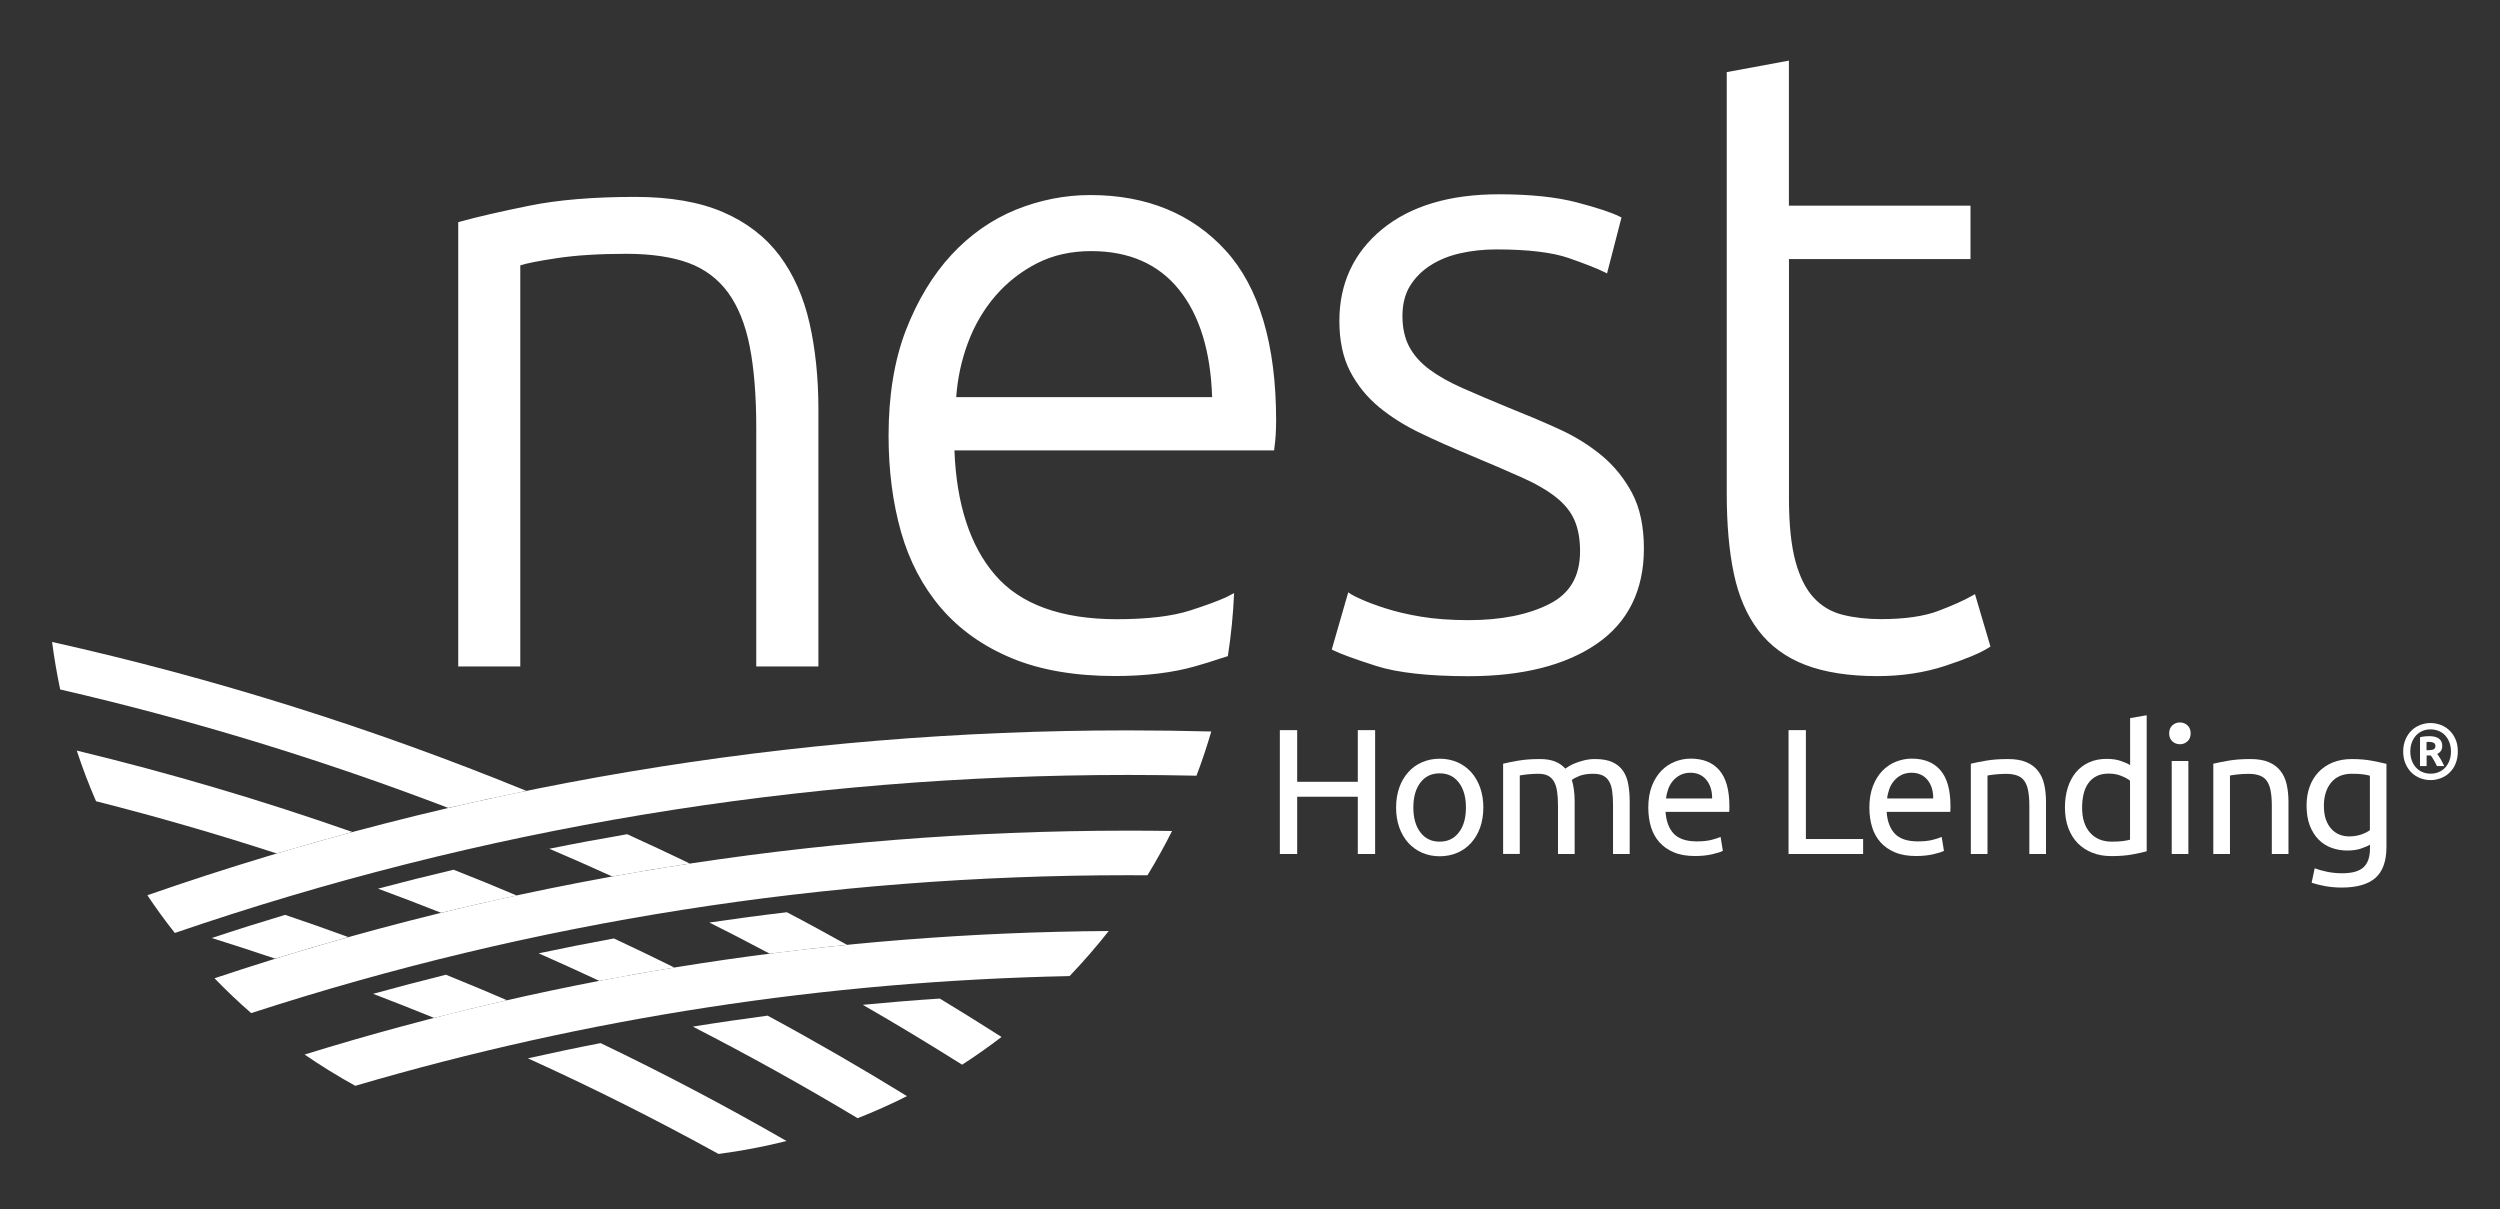 <?xml version="1.0" encoding="utf-8"?>
<!-- Generator: Adobe Illustrator 27.0.0, SVG Export Plug-In . SVG Version: 6.00 Build 0)  -->
<svg version="1.1" id="Layer_1" xmlns="http://www.w3.org/2000/svg" xmlns:xlink="http://www.w3.org/1999/xlink" x="0px" y="0px"
	 viewBox="0 0 295.7 143.01" style="enable-background:new 0 0 295.7 143.01;" xml:space="preserve">
<rect x="0" y="0" width="295.7" height="143.01" fill="#333333" stroke="none"/>
<style type="text/css">
	.st0{fill:#FFFFFF;}
</style>
<g>
	<path class="st0" d="M160.6,86.36h2.05v14.65h-2.05v-6.77h-7.17v6.77h-2.05V86.36h2.05v6.11h7.17V86.36z"/>
	<path class="st0" d="M175.45,95.51c0,0.87-0.13,1.66-0.38,2.37c-0.25,0.7-0.61,1.31-1.07,1.82c-0.46,0.51-1,0.9-1.64,1.17
		c-0.63,0.27-1.33,0.41-2.07,0.41c-0.75,0-1.44-0.14-2.07-0.41c-0.63-0.27-1.18-0.67-1.64-1.17c-0.46-0.51-0.81-1.11-1.07-1.82
		c-0.25-0.7-0.38-1.49-0.38-2.37c0-0.86,0.13-1.65,0.38-2.36c0.25-0.71,0.61-1.32,1.07-1.83c0.46-0.51,1-0.9,1.64-1.17
		c0.63-0.27,1.32-0.41,2.07-0.41c0.75,0,1.44,0.14,2.07,0.41c0.63,0.27,1.18,0.67,1.64,1.17c0.46,0.51,0.81,1.12,1.07,1.83
		C175.32,93.87,175.45,94.65,175.45,95.51z M173.39,95.51c0-1.24-0.28-2.22-0.84-2.95c-0.56-0.73-1.31-1.09-2.27-1.09
		c-0.96,0-1.72,0.36-2.27,1.09c-0.56,0.73-0.84,1.71-0.84,2.95c0,1.24,0.28,2.22,0.84,2.95c0.56,0.73,1.31,1.09,2.27,1.09
		c0.96,0,1.72-0.36,2.27-1.09C173.12,97.74,173.39,96.75,173.39,95.51z"/>
	<path class="st0" d="M177.79,90.33c0.45-0.11,1.05-0.23,1.79-0.36c0.74-0.13,1.6-0.19,2.57-0.19c0.7,0,1.3,0.1,1.78,0.29
		c0.48,0.19,0.88,0.47,1.21,0.84c0.1-0.07,0.25-0.17,0.47-0.3c0.21-0.13,0.47-0.25,0.78-0.37c0.31-0.12,0.66-0.23,1.04-0.32
		c0.38-0.09,0.79-0.14,1.23-0.14c0.85,0,1.54,0.12,2.07,0.37c0.54,0.25,0.95,0.6,1.26,1.05c0.3,0.45,0.51,0.99,0.61,1.61
		c0.11,0.62,0.16,1.3,0.16,2.03v6.17h-1.97v-5.75c0-0.65-0.03-1.21-0.1-1.67c-0.06-0.47-0.18-0.85-0.36-1.16
		c-0.18-0.31-0.42-0.54-0.72-0.69c-0.3-0.15-0.69-0.22-1.17-0.22c-0.66,0-1.21,0.09-1.64,0.26c-0.43,0.18-0.72,0.33-0.88,0.48
		c0.11,0.37,0.2,0.77,0.25,1.21c0.06,0.44,0.08,0.9,0.08,1.37v6.17h-1.97v-5.75c0-0.65-0.04-1.21-0.11-1.67
		c-0.07-0.47-0.19-0.85-0.37-1.16c-0.18-0.31-0.42-0.54-0.72-0.69c-0.3-0.15-0.69-0.22-1.15-0.22c-0.2,0-0.41,0.01-0.63,0.02
		c-0.23,0.01-0.44,0.03-0.64,0.05c-0.2,0.02-0.39,0.05-0.56,0.07c-0.17,0.03-0.28,0.05-0.34,0.06v9.28h-1.97V90.33z"/>
	<path class="st0" d="M194.96,95.53c0-0.97,0.14-1.82,0.42-2.55c0.28-0.73,0.66-1.33,1.12-1.81c0.47-0.48,1-0.84,1.61-1.08
		c0.61-0.24,1.23-0.36,1.86-0.36c1.48,0,2.61,0.46,3.4,1.38c0.79,0.92,1.18,2.33,1.18,4.22c0,0.08,0,0.19,0,0.33
		c0,0.13-0.01,0.26-0.02,0.37h-7.53c0.08,1.14,0.42,2.01,0.99,2.6c0.58,0.59,1.48,0.89,2.71,0.89c0.69,0,1.27-0.06,1.74-0.18
		c0.47-0.12,0.83-0.24,1.07-0.35l0.27,1.65c-0.24,0.13-0.66,0.26-1.26,0.4c-0.6,0.14-1.28,0.21-2.04,0.21
		c-0.96,0-1.79-0.14-2.48-0.43c-0.7-0.29-1.27-0.69-1.72-1.19c-0.45-0.51-0.79-1.11-1-1.81C195.07,97.13,194.96,96.36,194.96,95.53z
		 M202.51,94.45c0.01-0.89-0.21-1.62-0.67-2.19c-0.46-0.57-1.09-0.86-1.89-0.86c-0.45,0-0.85,0.09-1.19,0.26
		c-0.35,0.18-0.64,0.41-0.88,0.69c-0.24,0.28-0.43,0.61-0.56,0.97c-0.13,0.37-0.22,0.74-0.26,1.12H202.51z"/>
	<path class="st0" d="M220.37,99.23v1.78h-8.82V86.36h2.05v12.88H220.37z"/>
	<path class="st0" d="M221.11,95.53c0-0.97,0.14-1.82,0.42-2.55c0.28-0.73,0.66-1.33,1.12-1.81c0.47-0.48,1-0.84,1.61-1.08
		c0.61-0.24,1.23-0.36,1.86-0.36c1.48,0,2.61,0.46,3.4,1.38c0.79,0.92,1.18,2.33,1.18,4.22c0,0.08,0,0.19,0,0.33
		c0,0.13-0.01,0.26-0.02,0.37h-7.53c0.08,1.14,0.42,2.01,0.99,2.6c0.58,0.59,1.48,0.89,2.71,0.89c0.69,0,1.27-0.06,1.74-0.18
		c0.47-0.12,0.83-0.24,1.07-0.35l0.27,1.65c-0.24,0.13-0.66,0.26-1.26,0.4c-0.6,0.14-1.28,0.21-2.04,0.21
		c-0.96,0-1.79-0.14-2.48-0.43c-0.7-0.29-1.27-0.69-1.72-1.19c-0.45-0.51-0.79-1.11-1-1.81C221.22,97.13,221.11,96.36,221.11,95.53z
		 M228.66,94.45c0.01-0.89-0.21-1.62-0.67-2.19c-0.46-0.57-1.09-0.86-1.89-0.86c-0.45,0-0.85,0.09-1.19,0.26
		c-0.35,0.18-0.64,0.41-0.88,0.69c-0.24,0.28-0.43,0.61-0.56,0.97c-0.13,0.37-0.22,0.74-0.26,1.12H228.66z"/>
	<path class="st0" d="M233.12,90.33c0.45-0.11,1.05-0.23,1.8-0.36c0.75-0.13,1.61-0.19,2.58-0.19c0.87,0,1.6,0.12,2.18,0.37
		c0.58,0.25,1.04,0.59,1.38,1.04c0.35,0.44,0.59,0.98,0.73,1.6c0.14,0.62,0.21,1.3,0.21,2.05v6.17h-1.97v-5.75
		c0-0.68-0.05-1.25-0.14-1.73c-0.09-0.48-0.24-0.87-0.45-1.16c-0.21-0.3-0.49-0.51-0.85-0.64c-0.35-0.13-0.79-0.2-1.31-0.2
		c-0.21,0-0.43,0.01-0.66,0.02c-0.23,0.01-0.44,0.03-0.64,0.05c-0.2,0.02-0.39,0.05-0.55,0.07c-0.16,0.03-0.28,0.05-0.35,0.06v9.28
		h-1.97V90.33z"/>
	<path class="st0" d="M251.94,84.94l1.97-0.34v16.09c-0.45,0.13-1.03,0.25-1.73,0.38c-0.7,0.13-1.52,0.19-2.43,0.19
		c-0.85,0-1.61-0.13-2.28-0.4c-0.68-0.27-1.25-0.65-1.73-1.14c-0.48-0.49-0.85-1.1-1.11-1.81c-0.26-0.71-0.39-1.51-0.39-2.4
		c0-0.85,0.11-1.62,0.33-2.33c0.22-0.7,0.54-1.31,0.96-1.82c0.42-0.51,0.94-0.9,1.55-1.18c0.61-0.28,1.31-0.42,2.1-0.42
		c0.63,0,1.19,0.08,1.68,0.25s0.85,0.33,1.09,0.49V84.94z M251.94,92.34c-0.24-0.2-0.59-0.39-1.04-0.57
		c-0.45-0.18-0.94-0.27-1.48-0.27c-0.56,0-1.05,0.1-1.45,0.31c-0.4,0.2-0.73,0.49-0.98,0.85c-0.25,0.36-0.44,0.79-0.55,1.28
		c-0.11,0.49-0.17,1.02-0.17,1.59c0,1.28,0.32,2.27,0.95,2.97c0.63,0.7,1.48,1.05,2.54,1.05c0.54,0,0.98-0.02,1.34-0.07
		c0.36-0.05,0.64-0.1,0.84-0.16V92.34z"/>
	<path class="st0" d="M257.84,88.03c-0.35,0-0.65-0.12-0.9-0.35c-0.25-0.23-0.37-0.55-0.37-0.94c0-0.39,0.12-0.71,0.37-0.94
		c0.25-0.23,0.55-0.35,0.9-0.35c0.35,0,0.65,0.12,0.9,0.35c0.25,0.23,0.37,0.55,0.37,0.94c0,0.39-0.12,0.71-0.37,0.94
		C258.49,87.91,258.19,88.03,257.84,88.03z M258.84,101.01h-1.97V90.01h1.97V101.01z"/>
	<path class="st0" d="M261.8,90.33c0.45-0.11,1.05-0.23,1.8-0.36c0.75-0.13,1.61-0.19,2.58-0.19c0.87,0,1.6,0.12,2.18,0.37
		c0.58,0.25,1.04,0.59,1.38,1.04c0.35,0.44,0.59,0.98,0.73,1.6c0.14,0.62,0.21,1.3,0.21,2.05v6.17h-1.97v-5.75
		c0-0.68-0.05-1.25-0.14-1.73c-0.09-0.48-0.24-0.87-0.45-1.16c-0.21-0.3-0.49-0.51-0.85-0.64c-0.35-0.13-0.79-0.2-1.31-0.2
		c-0.21,0-0.43,0.01-0.66,0.02c-0.23,0.01-0.44,0.03-0.64,0.05c-0.2,0.02-0.39,0.05-0.55,0.07c-0.16,0.03-0.28,0.05-0.35,0.06v9.28
		h-1.97V90.33z"/>
	<path class="st0" d="M280.32,99.91c-0.17,0.11-0.5,0.26-0.98,0.43c-0.49,0.18-1.05,0.26-1.7,0.26c-0.66,0-1.29-0.11-1.87-0.32
		c-0.59-0.21-1.1-0.54-1.53-0.98c-0.44-0.44-0.78-1-1.04-1.66c-0.25-0.66-0.38-1.45-0.38-2.37c0-0.8,0.12-1.54,0.36-2.21
		c0.24-0.67,0.59-1.25,1.05-1.73c0.46-0.49,1.02-0.87,1.68-1.14c0.66-0.27,1.41-0.41,2.24-0.41c0.92,0,1.72,0.07,2.4,0.2
		c0.68,0.13,1.26,0.26,1.72,0.37v9.81c0,1.69-0.44,2.92-1.31,3.68c-0.87,0.76-2.2,1.14-3.98,1.14c-0.69,0-1.34-0.06-1.96-0.17
		c-0.61-0.11-1.15-0.25-1.6-0.4l0.36-1.71c0.39,0.15,0.88,0.29,1.45,0.41c0.57,0.12,1.17,0.18,1.79,0.18c1.17,0,2.01-0.23,2.53-0.7
		c0.51-0.47,0.77-1.21,0.77-2.22V99.91z M280.3,91.75c-0.2-0.06-0.46-0.11-0.79-0.16c-0.33-0.05-0.78-0.07-1.34-0.07
		c-1.06,0-1.87,0.35-2.44,1.04c-0.57,0.69-0.86,1.61-0.86,2.75c0,0.63,0.08,1.18,0.24,1.63c0.16,0.45,0.38,0.82,0.66,1.12
		c0.27,0.3,0.59,0.51,0.95,0.66c0.36,0.14,0.73,0.21,1.11,0.21c0.52,0,1-0.07,1.44-0.22c0.44-0.15,0.78-0.32,1.04-0.52V91.75z"/>
	<g>
		<path class="st0" d="M64.97,100.39c2.5,1.06,4.98,2.16,7.44,3.28c3.06-0.55,6.12-1.06,9.19-1.53c-2.46-1.18-4.93-2.34-7.42-3.47
			C71.1,99.2,68.03,99.77,64.97,100.39z"/>
		<path class="st0" d="M83.9,109.12c2.4,1.19,4.77,2.43,7.14,3.68c3.04-0.39,6.09-0.74,9.15-1.04c-2.36-1.31-4.72-2.61-7.12-3.86
			C90,108.26,86.94,108.67,83.9,109.12z"/>
		<path class="st0" d="M56.97,117.03c-1.41-0.59-2.82-1.17-4.23-1.74c-2.88,0.72-5.75,1.47-8.61,2.26c2.41,0.92,4.82,1.87,7.22,2.85
			c2.86-0.73,5.73-1.43,8.61-2.09C58.97,117.88,57.97,117.45,56.97,117.03z"/>
		<path class="st0" d="M62.27,93.55C44,86.08,25.26,80.2,6.16,75.93c0.25,1.9,0.57,3.77,0.96,5.62c15.57,3.59,30.89,8.27,45.9,14.01
			C56.1,94.85,59.18,94.18,62.27,93.55z"/>
		<path class="st0" d="M72.61,111c-2.98,0.55-5.94,1.13-8.9,1.76c2.41,1.06,4.8,2.15,7.18,3.26c2.95-0.57,5.9-1.09,8.87-1.58
			C77.39,113.27,75.01,112.12,72.61,111z"/>
		<path class="st0" d="M53.65,102.87c-2.99,0.71-5.97,1.45-8.94,2.24c2.5,0.92,4.99,1.88,7.47,2.86c2.97-0.73,5.94-1.41,8.93-2.05
			C58.63,104.86,56.15,103.85,53.65,102.87z"/>
		<path class="st0" d="M81.95,121.43c6.63,3.4,13.12,7.01,19.49,10.83c1.99-0.78,3.94-1.65,5.84-2.61
			c-5.4-3.32-10.89-6.5-16.49-9.52C87.83,120.53,84.89,120.95,81.95,121.43z"/>
		<path class="st0" d="M102.05,118.85c3.97,2.28,7.88,4.65,11.75,7.08c1.6-1.03,3.16-2.13,4.66-3.28c-2.42-1.54-4.85-3.06-7.3-4.54
			C108.11,118.31,105.07,118.56,102.05,118.85z"/>
		<path class="st0" d="M41.2,110.84c-2.48-0.91-4.98-1.79-7.48-2.63c-2.9,0.87-5.79,1.78-8.67,2.74c2.51,0.78,5.01,1.6,7.5,2.44
			C35.43,112.5,38.31,111.65,41.2,110.84z"/>
		<path class="st0" d="M41.68,98.41c-10.72-3.76-21.59-6.97-32.6-9.63c0.67,2.04,1.43,4.04,2.28,5.99
			c7.18,1.82,14.31,3.88,21.37,6.18C35.69,100.07,38.68,99.22,41.68,98.41z"/>
		<path class="st0" d="M62.44,125.18c7.68,3.48,15.2,7.26,22.55,11.31c2.73-0.36,5.41-0.87,8.04-1.53
			c-7.17-4.13-14.5-7.99-21.99-11.58C68.16,123.93,65.3,124.54,62.44,125.18z"/>
	</g>
	<path class="st0" d="M138.63,98.29c-0.9,1.79-1.87,3.54-2.91,5.24c-0.76-0.01-1.52-0.01-2.28-0.01
		c-35.61,0-70.39,5.48-103.73,16.31c-1.51-1.31-2.95-2.69-4.34-4.12c34.69-11.59,70.93-17.46,108.07-17.46
		C135.17,98.25,136.9,98.26,138.63,98.29z M133.44,86.39c-39.92,0-78.84,6.55-116.01,19.5c1.02,1.53,2.11,3.02,3.25,4.46
		c36.16-12.4,73.98-18.69,112.77-18.69c2.69,0,5.38,0.03,8.07,0.09c0.65-1.71,1.23-3.45,1.75-5.23
		C139.99,86.44,136.72,86.39,133.44,86.39z M126.51,115.45c1.63-1.7,3.17-3.48,4.63-5.33c-32.59,0.22-64.45,5.12-95.11,14.61
		c1.93,1.33,3.93,2.56,5.99,3.7C69.35,120.4,97.63,116.05,126.51,115.45z"/>
	<path class="st0" d="M145.23,77.61c0.38-2.45,0.63-4.93,0.74-7.46l-0.94,0.49c-0.97,0.44-2.4,0.97-4.27,1.57
		c-2.12,0.68-5.03,1.03-8.67,1.03c-6.56,0-11.4-1.76-14.38-5.22c-2.96-3.42-4.58-8.39-4.82-14.75h37.81l0.03-0.25
		c0.07-0.49,0.12-1.02,0.16-1.59c0.03-0.57,0.05-1.13,0.05-1.69c0-9-2.01-15.77-5.97-20.11v0c-3.97-4.35-9.35-6.56-16.01-6.56
		c-3.01,0-5.98,0.59-8.82,1.74c-2.84,1.16-5.4,2.95-7.61,5.34c-2.2,2.38-4.01,5.38-5.38,8.9c-1.36,3.53-2.05,7.72-2.05,12.46
		c0,4.11,0.49,7.95,1.47,11.39c0.98,3.47,2.58,6.5,4.75,9.03c2.17,2.53,4.98,4.52,8.35,5.92c3.36,1.4,7.47,2.11,12.21,2.11
		c3.62,0,6.83-0.39,9.52-1.16c1.1-0.31,2.08-0.62,2.93-0.91L145.23,77.61z M114.48,40.57c0.78-2.11,1.89-3.99,3.28-5.6
		c1.39-1.6,3.05-2.89,4.92-3.84c1.86-0.95,4.01-1.43,6.39-1.43c4.48,0,7.98,1.54,10.41,4.59c2.41,3.01,3.72,7.27,3.89,12.68H113.1
		C113.26,44.75,113.72,42.6,114.48,40.57z M95.75,38.22c0.7,3.07,1.05,6.5,1.05,10.18v30.43h-7.35V50.59c0-3.79-0.26-7.03-0.78-9.64
		c-0.51-2.59-1.37-4.72-2.56-6.35c-1.18-1.61-2.75-2.79-4.67-3.5c-1.94-0.71-4.42-1.08-7.36-1.08c-3.17,0-5.94,0.17-8.25,0.52
		c-2.11,0.32-3.55,0.6-4.29,0.85v47.44H54.2V26.28l0.21-0.06c2.01-0.56,4.76-1.19,8.15-1.88c3.41-0.7,7.64-1.05,12.57-1.05
		c4.12,0,7.61,0.6,10.39,1.8c2.78,1.2,5.03,2.93,6.69,5.15C93.86,32.45,95.05,35.13,95.75,38.22z M235.43,76.47l-0.18,0.12
		c-0.99,0.64-2.74,1.37-5.18,2.17c-2.46,0.81-5.15,1.21-8.02,1.21c-3.36,0-6.22-0.45-8.5-1.32c-2.3-0.88-4.17-2.25-5.55-4.06
		c-1.38-1.8-2.36-4.07-2.92-6.74c-0.56-2.64-0.84-5.82-0.84-9.45V8.53l7.35-1.36v17.16h21.48v6.31H211.6v28.39
		c0,3.02,0.26,5.5,0.77,7.38c0.51,1.86,1.24,3.31,2.18,4.31c0.93,1,2.08,1.67,3.41,2c1.36,0.34,2.88,0.51,4.52,0.51
		c2.8,0,5.09-0.33,6.78-0.97c1.72-0.65,3.07-1.26,4.03-1.81l0.31-0.18L235.43,76.47z M193.05,58.33c0.92,1.74,1.39,3.94,1.39,6.55
		c0,4.94-1.88,8.74-5.6,11.29c-3.68,2.52-8.77,3.81-15.13,3.81c-4.73,0-8.41-0.41-10.93-1.21c-2.5-0.8-4.2-1.42-5.05-1.84
		l-0.21-0.11l1.95-6.76l0.33,0.22c0.19,0.13,0.63,0.35,1.31,0.65c0.69,0.31,1.63,0.66,2.79,1.03c1.17,0.38,2.57,0.71,4.18,0.98
		c1.61,0.27,3.5,0.41,5.64,0.41c3.83,0,7.03-0.64,9.52-1.9c2.46-1.24,3.65-3.29,3.65-6.26c0-1.41-0.22-2.64-0.65-3.64
		c-0.43-1-1.16-1.91-2.16-2.71c-1.02-0.81-2.38-1.61-4.06-2.36c-1.73-0.77-3.85-1.69-6.3-2.71c-2.03-0.84-3.97-1.7-5.75-2.56
		c-1.82-0.87-3.45-1.9-4.86-3.06c-1.41-1.17-2.56-2.58-3.41-4.21c-0.85-1.63-1.28-3.64-1.28-5.97c0-4.45,1.7-8.1,5.06-10.86
		c3.34-2.74,7.98-4.13,13.79-4.13c3.69,0,6.79,0.32,9.2,0.95c2.4,0.63,4.12,1.19,5.11,1.69l0.21,0.1l-1.71,6.62l-0.32-0.16
		c-0.81-0.41-2.22-0.96-4.19-1.65c-1.94-0.68-4.84-1.03-8.61-1.03c-1.49,0-2.93,0.16-4.26,0.46c-1.32,0.3-2.5,0.78-3.51,1.43
		c-1,0.64-1.81,1.45-2.41,2.42c-0.59,0.96-0.9,2.16-0.9,3.56c0,1.41,0.27,2.63,0.8,3.63c0.53,1,1.33,1.9,2.37,2.68
		c1.06,0.79,2.37,1.53,3.91,2.21c1.56,0.69,3.36,1.46,5.36,2.28c2.08,0.83,4.1,1.68,6.01,2.55c1.93,0.87,3.65,1.94,5.12,3.16
		C190.92,55.1,192.13,56.6,193.05,58.33z"/>
	<g>
		<path class="st0" d="M290.71,88.89c0,0.53-0.09,1.01-0.26,1.43c-0.17,0.42-0.41,0.77-0.71,1.06c-0.29,0.29-0.64,0.51-1.03,0.66
			s-0.8,0.23-1.23,0.23c-0.42,0-0.83-0.08-1.22-0.23s-0.73-0.37-1.03-0.66c-0.29-0.29-0.53-0.64-0.71-1.06
			c-0.18-0.42-0.27-0.89-0.27-1.43c0-0.53,0.09-1,0.27-1.42c0.18-0.42,0.41-0.77,0.71-1.06c0.3-0.29,0.64-0.51,1.03-0.66
			s0.79-0.23,1.22-0.23c0.43,0,0.84,0.08,1.23,0.23s0.73,0.37,1.03,0.66c0.3,0.29,0.53,0.64,0.71,1.06
			C290.63,87.88,290.71,88.36,290.71,88.89z M289.9,88.89c0-0.39-0.06-0.75-0.18-1.07c-0.12-0.32-0.29-0.6-0.5-0.83
			c-0.21-0.23-0.47-0.41-0.76-0.53s-0.62-0.19-0.97-0.19s-0.68,0.06-0.97,0.19s-0.54,0.3-0.75,0.53c-0.21,0.23-0.38,0.51-0.5,0.83
			s-0.18,0.68-0.18,1.07c0,0.39,0.06,0.75,0.18,1.07s0.28,0.6,0.5,0.83c0.21,0.23,0.46,0.41,0.75,0.53
			c0.29,0.12,0.62,0.19,0.97,0.19s0.68-0.06,0.97-0.19c0.29-0.12,0.55-0.3,0.76-0.53c0.21-0.23,0.38-0.51,0.5-0.83
			C289.84,89.64,289.9,89.28,289.9,88.89z M288.24,90.61c-0.12-0.26-0.25-0.5-0.37-0.71c-0.12-0.21-0.24-0.39-0.35-0.54h-0.5v1.25
			h-0.78v-3.41c0.19-0.05,0.38-0.08,0.57-0.1s0.35-0.03,0.49-0.03c0.52,0,0.91,0.1,1.17,0.29c0.26,0.19,0.4,0.48,0.4,0.88
			c0,0.21-0.05,0.4-0.15,0.56c-0.1,0.16-0.25,0.28-0.44,0.37c0.12,0.18,0.26,0.39,0.4,0.62c0.14,0.24,0.28,0.51,0.42,0.82H288.24z
			 M287.01,88.73h0.26c0.24,0,0.44-0.03,0.58-0.1c0.14-0.07,0.21-0.2,0.21-0.4c0-0.17-0.07-0.3-0.2-0.37
			c-0.13-0.07-0.3-0.11-0.51-0.11c-0.06,0-0.11,0-0.16,0s-0.11,0.01-0.18,0.02V88.73z"/>
	</g>
</g>
</svg>
